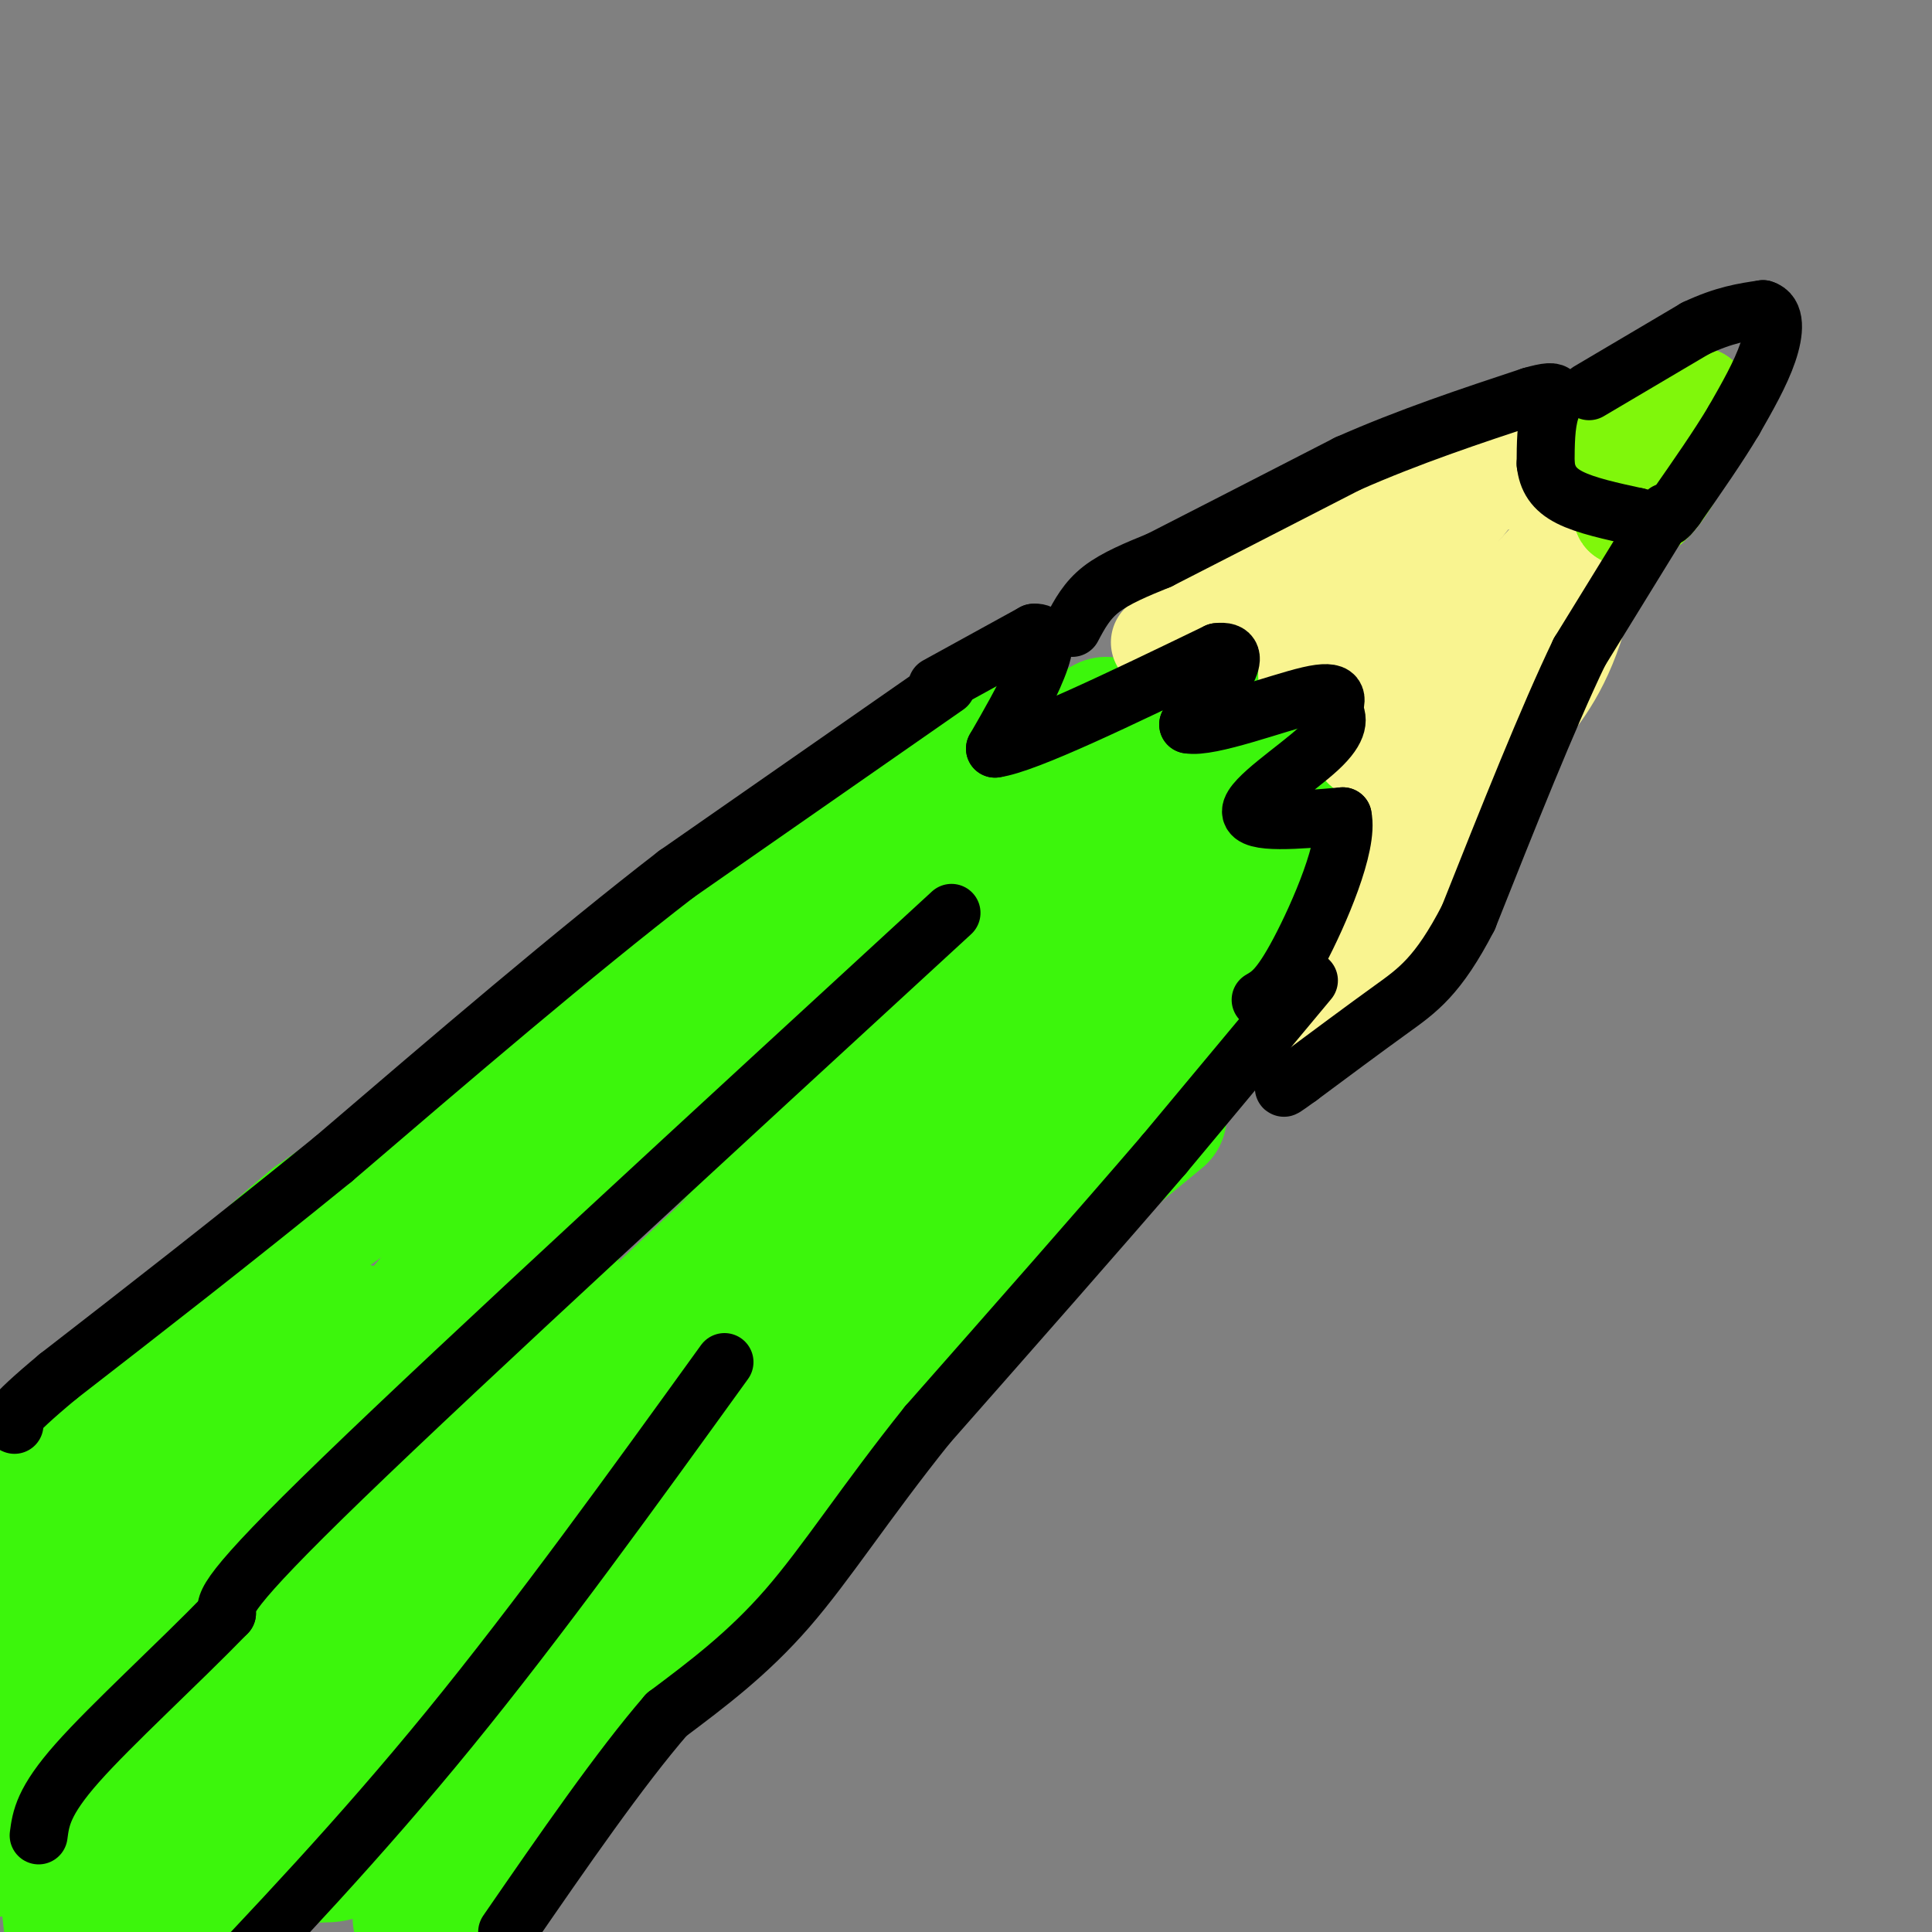<svg viewBox='0 0 400 400' version='1.1' xmlns='http://www.w3.org/2000/svg' xmlns:xlink='http://www.w3.org/1999/xlink'><rect x="0" y="0" width="400" height="400" fill="#808080" stroke="none"/><g fill='none' stroke='#3CF60C' stroke-width='28' stroke-linecap='round' stroke-linejoin='round'><path d='M165,183c0.000,0.000 -100.000,70.000 -100,70'/><path d='M65,253c-21.190,17.393 -24.167,25.875 -31,32c-6.833,6.125 -17.524,9.893 -23,13c-5.476,3.107 -5.738,5.554 -6,8'/><path d='M240,231c-10.750,8.833 -21.500,17.667 -36,32c-14.500,14.333 -32.750,34.167 -51,54'/><path d='M153,317c-19.500,22.333 -42.750,51.167 -66,80'/><path d='M173,180c0.000,0.000 28.000,-15.000 28,-15'/><path d='M201,165c9.333,-5.000 18.667,-10.000 28,-15'/><path d='M195,193c-23.583,15.917 -47.167,31.833 -74,54c-26.833,22.167 -56.917,50.583 -87,79'/><path d='M34,326c-17.429,16.607 -17.500,18.625 -3,3c14.500,-15.625 43.571,-48.893 43,-53c-0.571,-4.107 -30.786,20.946 -61,46'/><path d='M13,322c-10.236,9.256 -5.325,9.397 -4,11c1.325,1.603 -0.937,4.669 16,-1c16.937,-5.669 53.071,-20.074 72,-29c18.929,-8.926 20.651,-12.372 38,-29c17.349,-16.628 50.325,-46.438 71,-68c20.675,-21.562 29.050,-34.875 11,-16c-18.050,18.875 -62.525,69.937 -107,121'/><path d='M110,311c2.883,-2.668 63.589,-69.839 51,-58c-12.589,11.839 -98.473,102.686 -106,117c-7.527,14.314 63.302,-47.906 97,-79c33.698,-31.094 30.265,-31.064 29,-30c-1.265,1.064 -0.361,3.161 -9,11c-8.639,7.839 -26.819,21.419 -45,35'/><path d='M127,307c-18.208,16.554 -41.228,40.440 -53,54c-11.772,13.560 -12.295,16.794 1,-12c13.295,-28.794 40.409,-89.615 45,-108c4.591,-18.385 -13.341,5.666 -24,20c-10.659,14.334 -14.045,18.953 -15,20c-0.955,1.047 0.523,-1.476 2,-4'/><path d='M83,277c9.772,-11.423 33.201,-37.981 34,-39c0.799,-1.019 -21.033,23.502 -36,44c-14.967,20.498 -23.069,36.972 -24,43c-0.931,6.028 5.308,1.610 14,-2c8.692,-3.610 19.837,-6.413 46,-25c26.163,-18.587 67.343,-52.957 63,-45c-4.343,7.957 -54.211,58.243 -76,82c-21.789,23.757 -15.500,20.986 -16,23c-0.500,2.014 -7.788,8.811 -13,13c-5.212,4.189 -8.346,5.768 -10,6c-1.654,0.232 -1.827,-0.884 -2,-2'/><path d='M63,375c0.825,-5.727 3.888,-19.045 4,-25c0.112,-5.955 -2.726,-4.547 -6,-4c-3.274,0.547 -6.985,0.232 -16,11c-9.015,10.768 -23.334,32.618 -28,30c-4.666,-2.618 0.321,-29.705 0,-38c-0.321,-8.295 -5.949,2.201 -10,11c-4.051,8.799 -6.526,15.899 -9,23'/><path d='M7,349c3.191,-15.005 6.383,-30.010 8,-23c1.617,7.010 1.660,36.033 1,48c-0.660,11.967 -2.024,6.876 -4,-6c-1.976,-12.876 -4.565,-33.536 -4,-28c0.565,5.536 4.282,37.268 8,69'/><path d='M22,398c3.065,-7.190 6.131,-14.381 12,-20c5.869,-5.619 14.542,-9.667 15,-10c0.458,-0.333 -7.298,3.048 -14,9c-6.702,5.952 -12.351,14.476 -18,23'/><path d='M35,397c20.100,-18.059 40.199,-36.117 40,-34c-0.199,2.117 -20.697,24.410 -20,25c0.697,0.590 22.589,-20.522 32,-29c9.411,-8.478 6.341,-4.321 2,2c-4.341,6.321 -9.955,14.806 -14,19c-4.045,4.194 -6.523,4.097 -9,4'/><path d='M66,384c-4.268,-0.800 -10.439,-4.800 -16,-7c-5.561,-2.200 -10.512,-2.601 -17,4c-6.488,6.601 -14.512,20.202 -1,-3c13.512,-23.202 48.560,-83.209 51,-93c2.440,-9.791 -27.728,30.633 -28,34c-0.272,3.367 29.351,-30.324 53,-59c23.649,-28.676 41.325,-52.338 59,-76'/><path d='M167,184c13.038,-16.794 16.134,-20.780 22,-24c5.866,-3.220 14.502,-5.675 19,-7c4.498,-1.325 4.856,-1.522 -2,7c-6.856,8.522 -20.928,25.761 -35,43'/><path d='M171,203c-0.860,2.978 14.491,-11.078 25,-18c10.509,-6.922 16.175,-6.710 25,-12c8.825,-5.290 20.807,-16.083 25,-20c4.193,-3.917 0.596,-0.959 -3,2'/><path d='M243,155c-12.934,12.534 -43.770,42.870 -58,58c-14.230,15.130 -11.856,15.056 -18,25c-6.144,9.944 -20.808,29.908 -6,18c14.808,-11.908 59.088,-55.688 76,-72c16.912,-16.312 6.456,-5.156 -4,6'/><path d='M233,190c-15.167,19.238 -51.083,64.333 -60,79c-8.917,14.667 9.167,-1.095 28,-18c18.833,-16.905 38.417,-34.952 58,-53'/><path d='M259,198c-1.422,0.778 -33.978,29.222 -38,29c-4.022,-0.222 20.489,-29.111 45,-58'/><path d='M266,169c11.105,-12.494 16.368,-14.730 17,-16c0.632,-1.270 -3.368,-1.573 -8,-1c-4.632,0.573 -9.895,2.021 -19,10c-9.105,7.979 -22.053,22.490 -35,37'/><path d='M221,199c-1.048,0.560 13.833,-16.542 29,-30c15.167,-13.458 30.619,-23.274 30,-17c-0.619,6.274 -17.310,28.637 -34,51'/><path d='M246,203c-6.548,-0.702 -5.917,-27.958 0,-41c5.917,-13.042 17.119,-11.869 18,-10c0.881,1.869 -8.560,4.435 -18,7'/><path d='M246,159c-5.012,2.333 -8.542,4.667 -9,4c-0.458,-0.667 2.155,-4.333 9,-8c6.845,-3.667 17.923,-7.333 29,-11'/><path d='M275,144c3.167,-0.667 -3.417,3.167 -10,7'/></g>
<g fill='none' stroke='#F9F490' stroke-width='20' stroke-linecap='round' stroke-linejoin='round'><path d='M240,133c0.000,0.000 13.000,-12.000 13,-12'/><path d='M253,121c3.667,-2.833 6.333,-3.917 9,-5'/><path d='M262,116c3.356,-2.378 7.244,-5.822 17,-9c9.756,-3.178 25.378,-6.089 41,-9'/><path d='M320,98c8.667,-1.667 9.833,-1.333 11,-1'/><path d='M331,97c1.178,6.244 -1.378,22.356 -5,33c-3.622,10.644 -8.311,15.822 -13,21'/><path d='M313,151c-5.500,10.333 -12.750,25.667 -20,41'/><path d='M295,177c-8.833,9.583 -17.667,19.167 -22,25c-4.333,5.833 -4.167,7.917 -4,10'/><path d='M269,212c5.000,-6.167 19.500,-26.583 34,-47'/><path d='M294,146c-3.083,-9.000 -6.167,-18.000 -13,-21c-6.833,-3.000 -17.417,0.000 -28,3'/><path d='M253,128c-1.311,0.691 9.411,0.917 23,-6c13.589,-6.917 30.043,-20.978 28,-18c-2.043,2.978 -22.584,22.994 -30,31c-7.416,8.006 -1.708,4.003 4,0'/><path d='M278,135c8.000,-5.964 26.000,-20.875 25,-15c-1.000,5.875 -21.000,32.536 -21,35c0.000,2.464 20.000,-19.268 40,-41'/><path d='M322,114c1.667,1.167 -14.167,24.583 -30,48'/><path d='M292,162c-5.167,8.167 -3.083,4.583 -1,1'/></g>
<g fill='none' stroke='#80F70B' stroke-width='20' stroke-linecap='round' stroke-linejoin='round'><path d='M329,98c0.000,0.000 23.000,-16.000 23,-16'/><path d='M352,82c2.422,1.467 -3.022,13.133 -7,19c-3.978,5.867 -6.489,5.933 -9,6'/><path d='M336,107c-1.133,-0.622 0.533,-5.178 0,-8c-0.533,-2.822 -3.267,-3.911 -6,-5'/></g>
<g fill='none' stroke='#000000' stroke-width='12' stroke-linecap='round' stroke-linejoin='round'><path d='M196,142c0.000,0.000 -56.000,39.000 -56,39'/><path d='M140,181c-21.167,16.333 -46.083,37.667 -71,59'/><path d='M69,240c-21.333,17.333 -39.167,31.167 -57,45'/><path d='M12,285c-11.000,9.167 -10.000,9.583 -9,10'/><path d='M271,203c0.000,0.000 -30.000,36.000 -30,36'/><path d='M241,239c-13.167,15.333 -31.083,35.667 -49,56'/><path d='M192,295c-12.956,16.178 -20.844,28.622 -29,38c-8.156,9.378 -16.578,15.689 -25,22'/><path d='M138,355c-9.667,11.167 -21.333,28.083 -33,45'/><path d='M194,142c0.000,0.000 20.000,-11.000 20,-11'/><path d='M214,131c3.467,-0.378 2.133,4.178 0,9c-2.133,4.822 -5.067,9.911 -8,15'/><path d='M206,155c6.333,-0.833 26.167,-10.417 46,-20'/><path d='M252,135c6.667,-0.833 0.333,7.083 -6,15'/><path d='M246,150c4.400,0.867 18.400,-4.467 25,-6c6.600,-1.533 5.800,0.733 5,3'/><path d='M276,147c1.155,1.512 1.542,3.792 -3,8c-4.542,4.208 -14.012,10.345 -14,13c0.012,2.655 9.506,1.827 19,1'/><path d='M278,169c1.311,5.933 -4.911,20.267 -9,28c-4.089,7.733 -6.044,8.867 -8,10'/><path d='M222,130c1.500,-2.833 3.000,-5.667 6,-8c3.000,-2.333 7.500,-4.167 12,-6'/><path d='M240,116c8.500,-4.333 23.750,-12.167 39,-20'/><path d='M279,96c12.833,-5.667 25.417,-9.833 38,-14'/><path d='M317,82c6.844,-2.000 4.956,0.000 4,3c-0.956,3.000 -0.978,7.000 -1,11'/><path d='M320,96c0.333,3.089 1.667,5.311 5,7c3.333,1.689 8.667,2.844 14,4'/><path d='M339,107c3.000,1.000 3.500,1.500 4,2'/><path d='M343,109c0.000,0.000 -16.000,26.000 -16,26'/><path d='M327,135c-6.500,13.500 -14.750,34.250 -23,55'/><path d='M304,190c-6.289,12.156 -10.511,15.044 -16,19c-5.489,3.956 -12.244,8.978 -19,14'/><path d='M269,223c-3.667,2.667 -3.333,2.333 -3,2'/><path d='M329,81c0.000,0.000 22.000,-13.000 22,-13'/><path d='M351,68c6.000,-2.833 10.000,-3.417 14,-4'/><path d='M365,64c2.711,0.756 2.489,4.644 1,9c-1.489,4.356 -4.244,9.178 -7,14'/><path d='M359,87c-3.167,5.333 -7.583,11.667 -12,18'/><path d='M347,105c-2.333,3.167 -2.167,2.083 -2,1'/><path d='M197,189c-50.500,46.417 -101.000,92.833 -126,117c-25.000,24.167 -24.500,26.083 -24,28'/><path d='M47,334c-10.267,10.578 -23.933,23.022 -31,31c-7.067,7.978 -7.533,11.489 -8,15'/><path d='M150,282c-19.250,26.667 -38.500,53.333 -57,76c-18.500,22.667 -36.250,41.333 -54,60'/></g>
</svg>